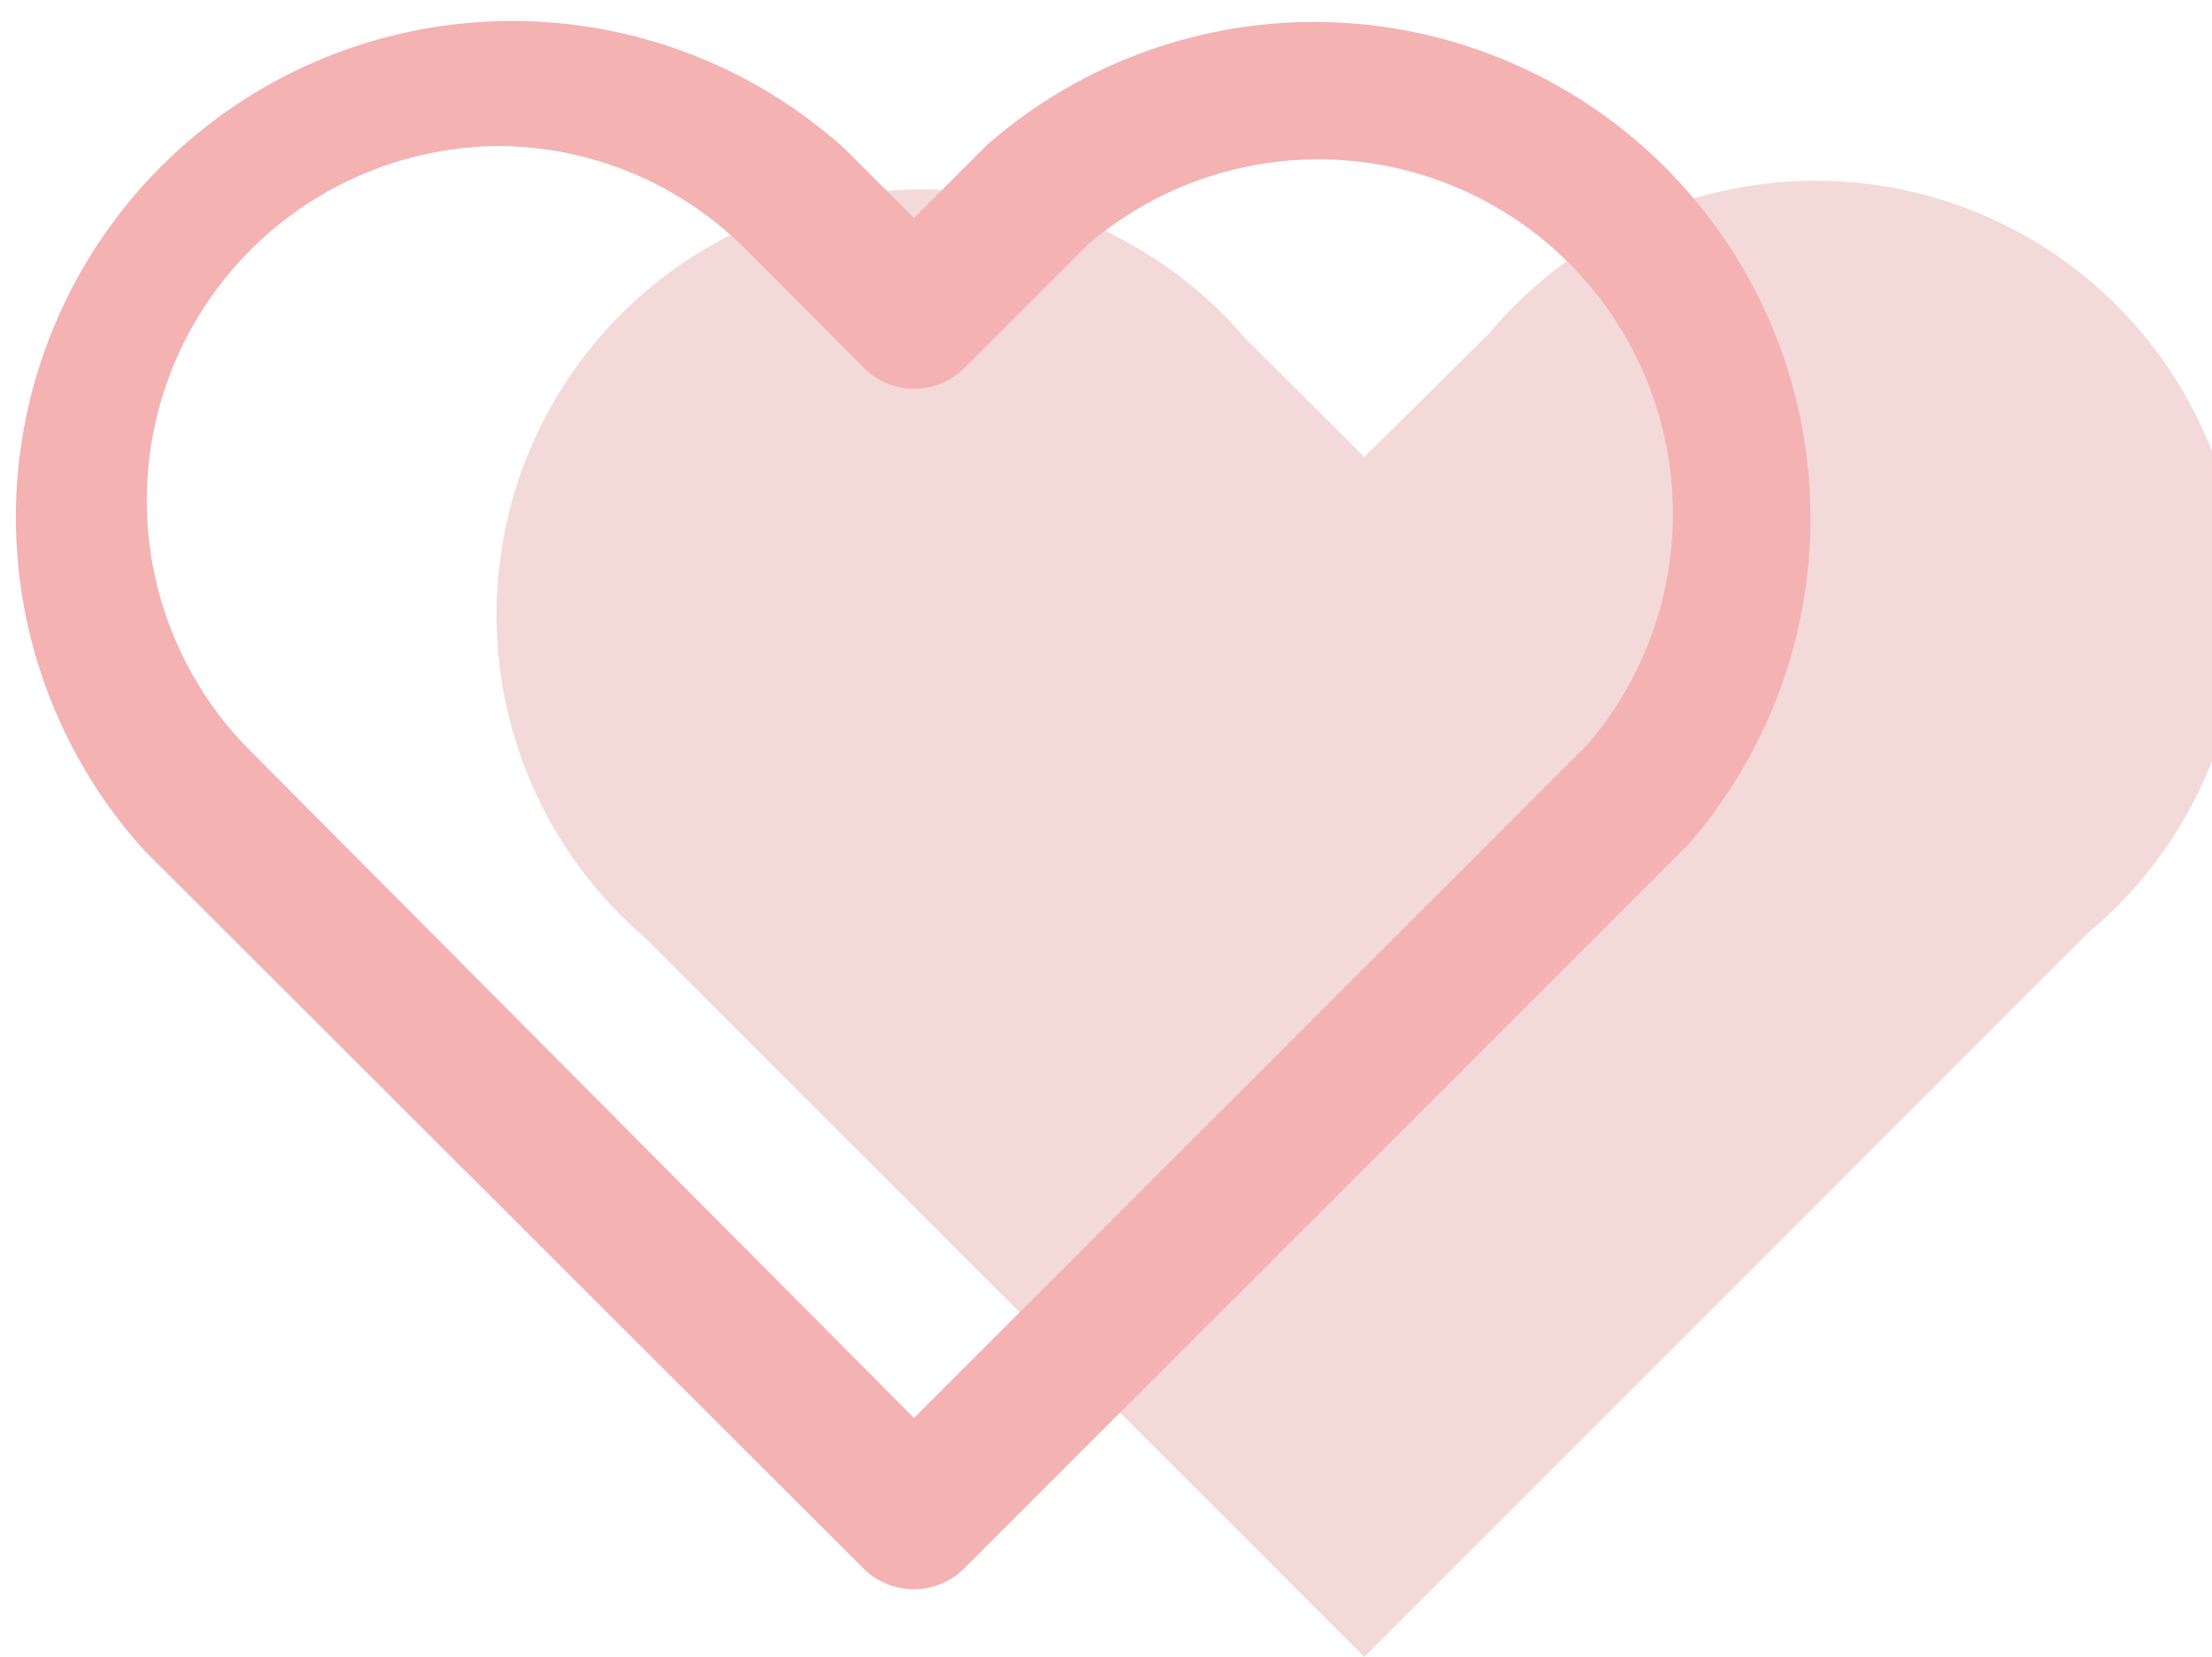   <svg xmlns="http://www.w3.org/2000/svg" viewBox="0 0 62.39 46.74">
   <g data-name="图层 2">
    <g data-name="图层 1">
     <path d="M38.48,46.74,18.2,26.46A12,12,0,1,1,35.12,9.54l3.36,3.35L42,9.41A12,12,0,1,1,58.88,26.33Z" style="fill:#f4d9d9">
     </path>
     <path d="M25.78,44.83a2,2,0,0,1-1.42-.58L4.08,24A14,14,0,0,1,23.84,4.21l1.94,1.94,2.07-2.07A14,14,0,0,1,47.6,23.84L27.19,44.25A2,2,0,0,1,25.78,44.83ZM14,4.12a10,10,0,0,0-7,17L25.78,40l19-19a10,10,0,0,0-14.1-14.1l-3.48,3.48a2,2,0,0,1-2.83,0L21,7A9.9,9.9,0,0,0,14,4.12Z" style="fill:#f4b2b2">
     </path>
    </g>
   </g>
  </svg>
